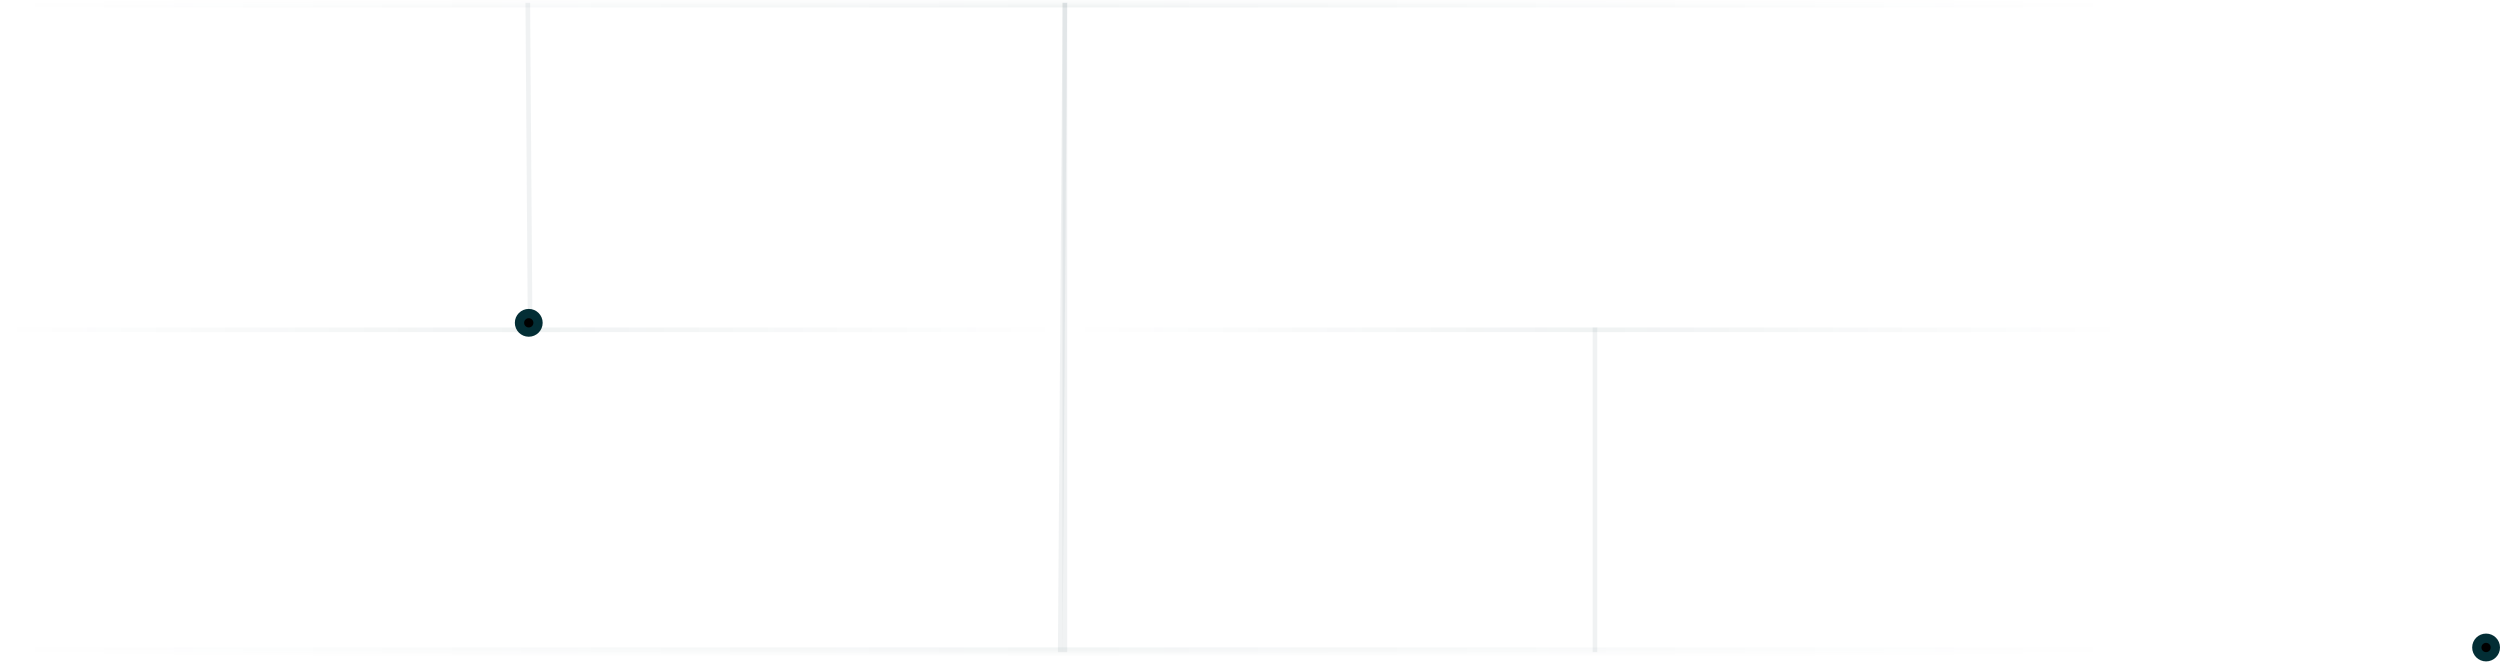 <svg width="539" height="143" viewBox="0 0 539 143" fill="none" xmlns="http://www.w3.org/2000/svg">
<mask id="path-1-inside-1_215_5499" fill="white">
<path d="M0 0.601H458.667V140.601H0V0.601Z"/>
</mask>
<path d="M0 0.601V1.601H458.667V0.601V-0.399H0V0.601ZM458.667 140.601V139.601H0V140.601V141.601H458.667V140.601Z" fill="url(#paint0_linear_215_5499)" fill-opacity="0.06" mask="url(#path-1-inside-1_215_5499)"/>
<line x1="114.292" y1="71.101" x2="-0" y2="71.101" stroke="url(#paint1_linear_215_5499)" stroke-opacity="0.06"/>
<line x1="114.292" y1="70.604" x2="113.792" y2="0.604" stroke="#032E35" stroke-opacity="0.06"/>
<line x1="229.083" y1="71.101" x2="114.792" y2="71.101" stroke="url(#paint2_linear_215_5499)" stroke-opacity="0.06"/>
<line x1="228.584" y1="140.597" x2="229.584" y2="0.597" stroke="#032E35" stroke-opacity="0.06"/>
<line x1="229.583" y1="140.601" x2="229.583" y2="0.601" stroke="#032E35" stroke-opacity="0.06"/>
<line x1="344.375" y1="71.101" x2="230.083" y2="71.101" stroke="url(#paint3_linear_215_5499)" stroke-opacity="0.06"/>
<line x1="343.875" y1="140.601" x2="343.875" y2="70.601" stroke="#032E35" stroke-opacity="0.06"/>
<line x1="458.667" y1="71.101" x2="344.375" y2="71.101" stroke="url(#paint4_linear_215_5499)" stroke-opacity="0.06"/>
<circle cx="114" cy="69.6" r="2" fill="black" stroke="#032E35" stroke-width="2"/>
<circle cx="536" cy="139.6" r="2" fill="black" stroke="#032E35" stroke-width="2"/>
<defs>
<linearGradient id="paint0_linear_215_5499" x1="0" y1="70.601" x2="458.667" y2="70.601" gradientUnits="userSpaceOnUse">
<stop stop-color="#032E35" stop-opacity="0"/>
<stop offset="0.5" stop-color="#032E35"/>
<stop offset="1" stop-color="#032E35" stop-opacity="0"/>
</linearGradient>
<linearGradient id="paint1_linear_215_5499" x1="-0" y1="70.101" x2="114.292" y2="70.101" gradientUnits="userSpaceOnUse">
<stop stop-color="#032E35" stop-opacity="0"/>
<stop offset="1" stop-color="#032E35"/>
</linearGradient>
<linearGradient id="paint2_linear_215_5499" x1="114.792" y1="70.101" x2="229.083" y2="70.101" gradientUnits="userSpaceOnUse">
<stop stop-color="#032E35"/>
<stop offset="1" stop-color="#032E35" stop-opacity="0"/>
</linearGradient>
<linearGradient id="paint3_linear_215_5499" x1="230.083" y1="70.101" x2="344.375" y2="70.101" gradientUnits="userSpaceOnUse">
<stop stop-color="#032E35" stop-opacity="0"/>
<stop offset="1" stop-color="#032E35"/>
</linearGradient>
<linearGradient id="paint4_linear_215_5499" x1="344.375" y1="70.101" x2="458.667" y2="70.101" gradientUnits="userSpaceOnUse">
<stop stop-color="#032E35"/>
<stop offset="1" stop-color="#032E35" stop-opacity="0"/>
</linearGradient>
</defs>
</svg>
